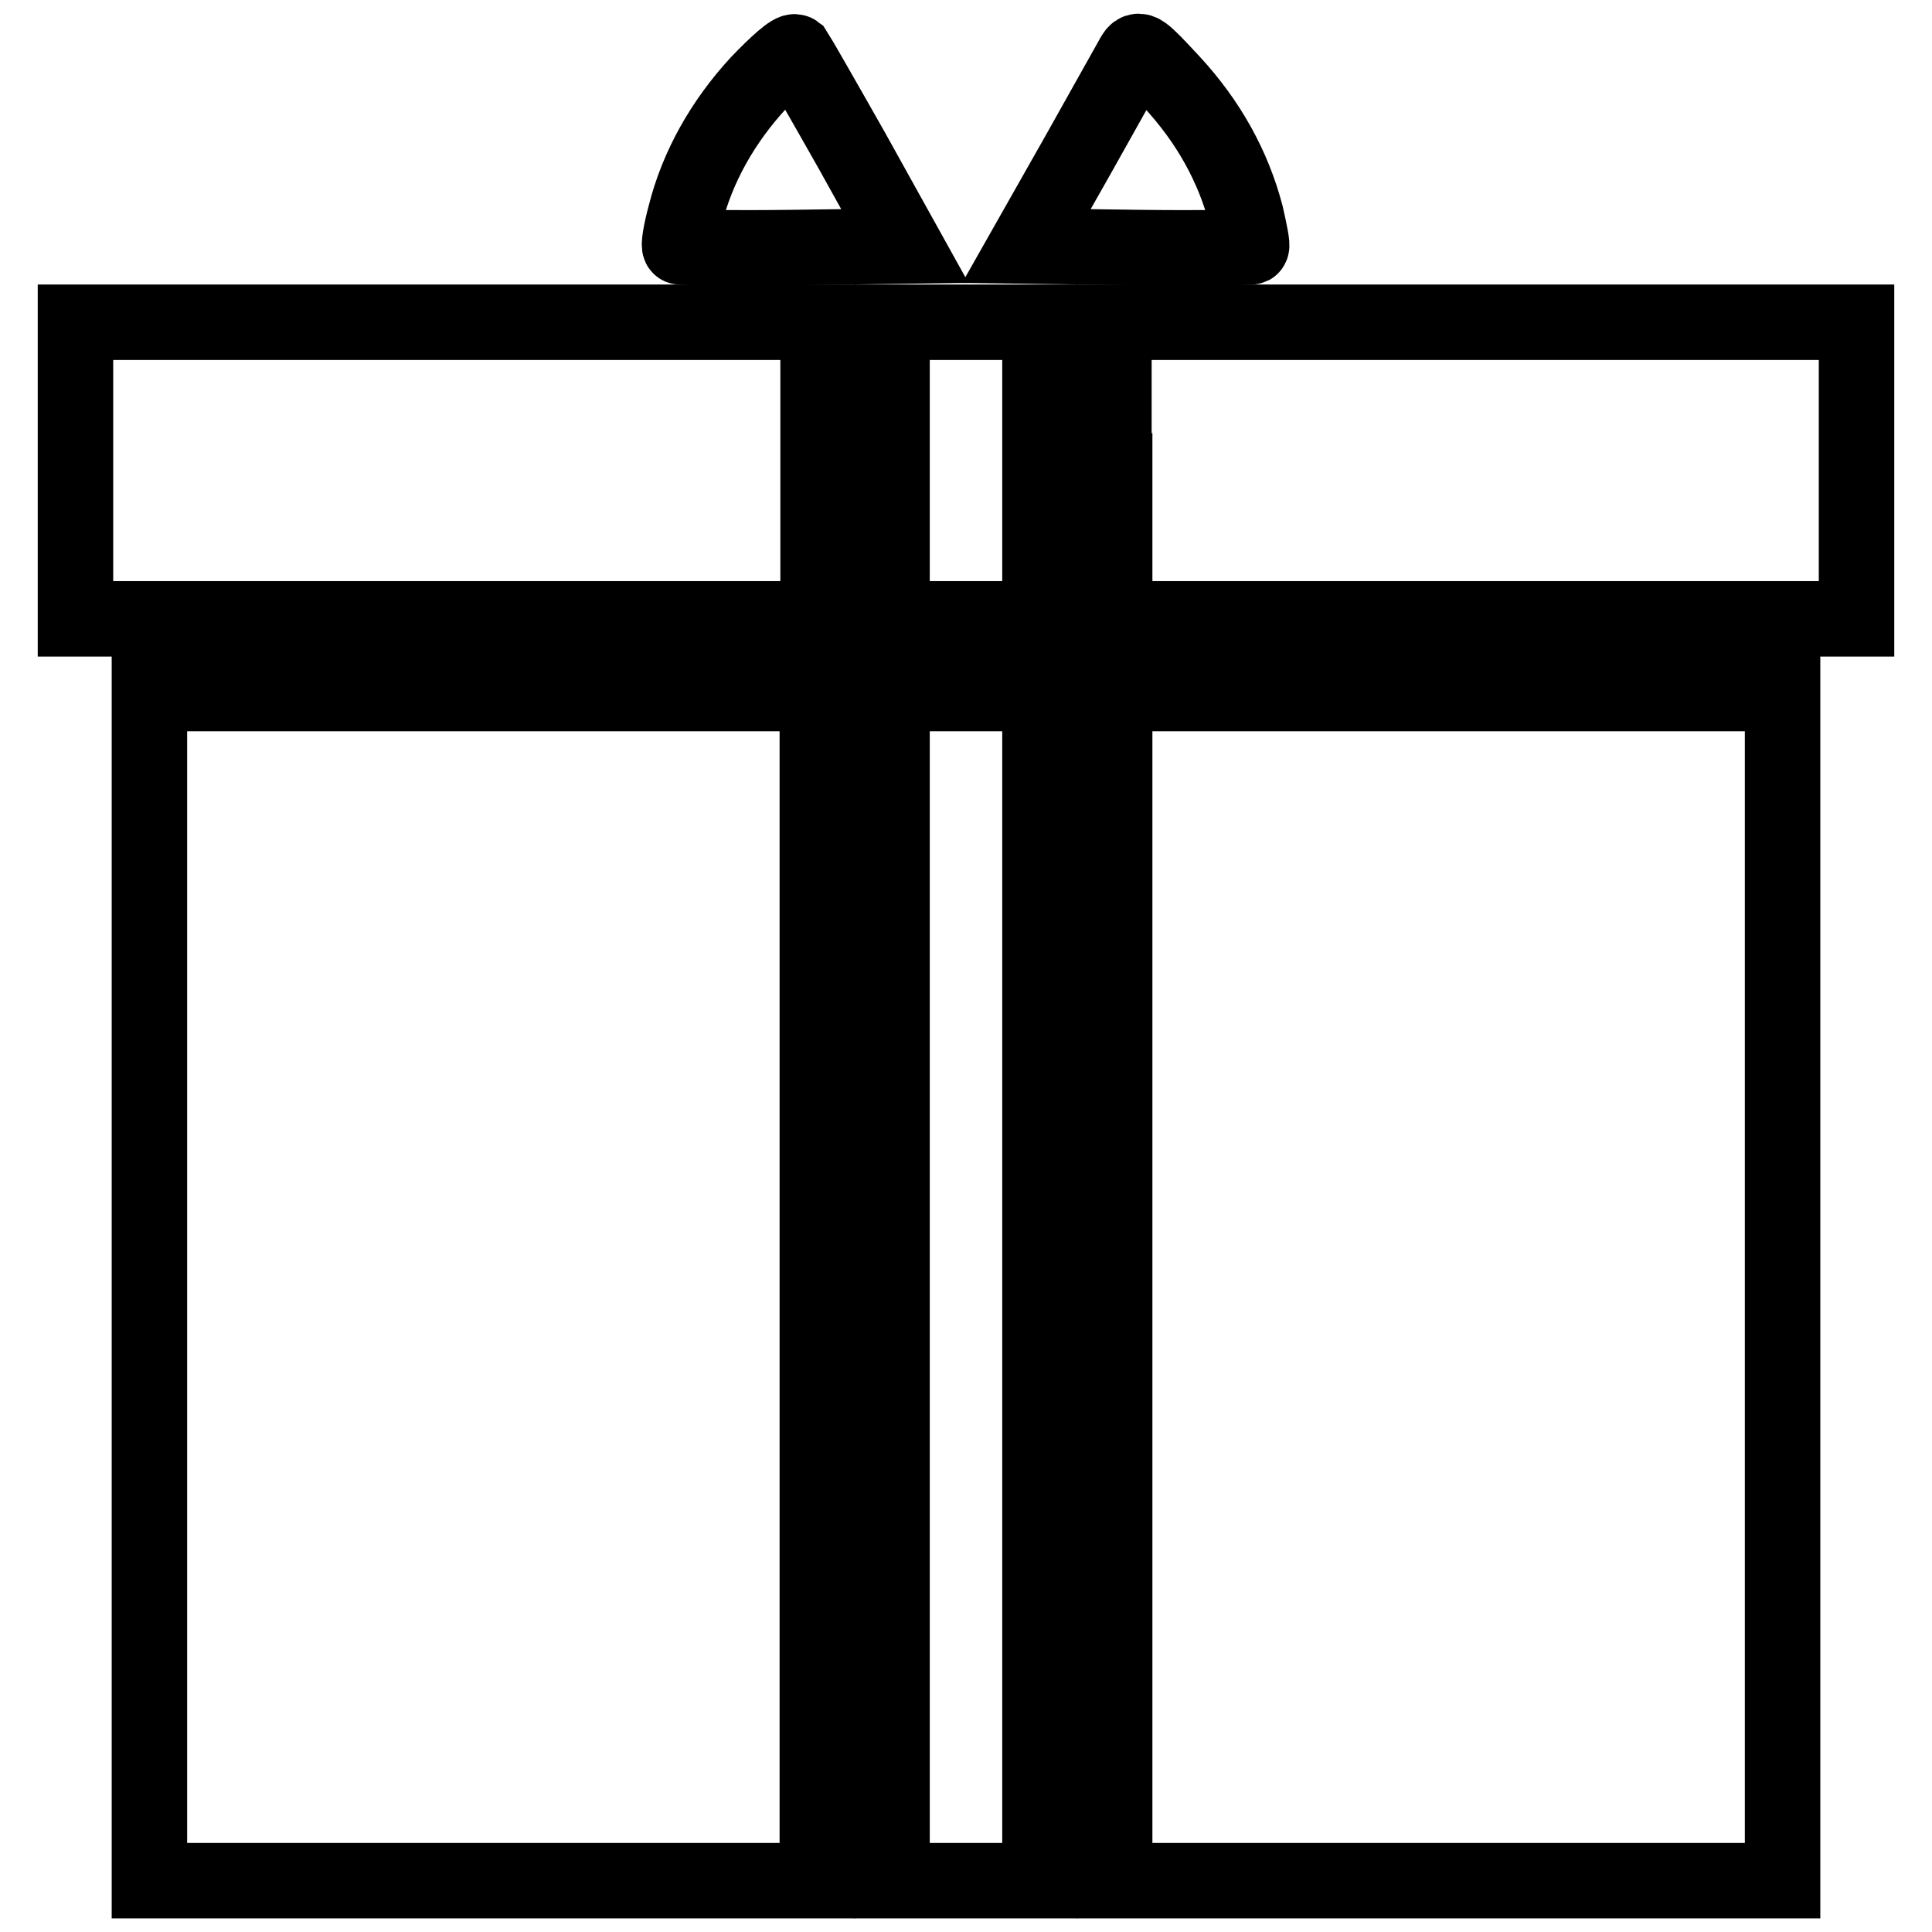 <?xml version="1.0" encoding="utf-8"?>
<!-- Svg Vector Icons : http://www.onlinewebfonts.com/icon -->
<!DOCTYPE svg PUBLIC "-//W3C//DTD SVG 1.1//EN" "http://www.w3.org/Graphics/SVG/1.1/DTD/svg11.dtd">
<svg version="1.1" xmlns="http://www.w3.org/2000/svg" xmlns:xlink="http://www.w3.org/1999/xlink" x="0px" y="0px" viewBox="0 0 256 256" enable-background="new 0 0 256 256" xml:space="preserve">
<g><g><g><path stroke-width="10" fill-opacity="0" stroke="#000000"  d="M100.5,11c-4.7,5.1-8.1,11.1-9.7,17.5c-0.6,2.2-0.9,4.1-0.7,4.2c0.1,0.1,6.9,0.2,15,0.1l14.8-0.2l-7-12.6c-3.9-6.9-7.3-12.8-7.5-13.1C105,6.6,102.9,8.5,100.5,11z"/><path stroke-width="10" fill-opacity="0" stroke="#000000"  d="M150.2,7.4c-0.4,0.7-3.7,6.6-7.4,13.2l-6.8,12l14.8,0.2c8.1,0.1,14.9,0,15-0.1c0.2-0.1-0.2-2-0.7-4.2c-1.7-6.5-5-12.4-9.8-17.6C151.3,6.6,150.9,6.2,150.2,7.4z"/><path stroke-width="10" fill-opacity="0" stroke="#000000"  d="M10,62.4V82h49.2h49.2V62.4V42.7H59.2H10V62.4z"/><path stroke-width="10" fill-opacity="0" stroke="#000000"  d="M118.2,62.4V82h9.8h9.8V62.4V42.7H128h-9.8V62.4z"/><path stroke-width="10" fill-opacity="0" stroke="#000000"  d="M147.7,62.4V82h49.2H246V62.4V42.7h-49.2h-49.2V62.4z"/><path stroke-width="10" fill-opacity="0" stroke="#000000"  d="M19.8,170.5v78.7h44.2h44.3v-78.7V91.9H64.1H19.8V170.5z"/><path stroke-width="10" fill-opacity="0" stroke="#000000"  d="M118.2,170.5v78.7h9.8h9.8v-78.7V91.9H128h-9.8V170.5z"/><path stroke-width="10" fill-opacity="0" stroke="#000000"  d="M147.7,170.5v78.7h44.3h44.2v-78.7V91.9h-44.2h-44.3V170.5z"/></g></g></g>
</svg>